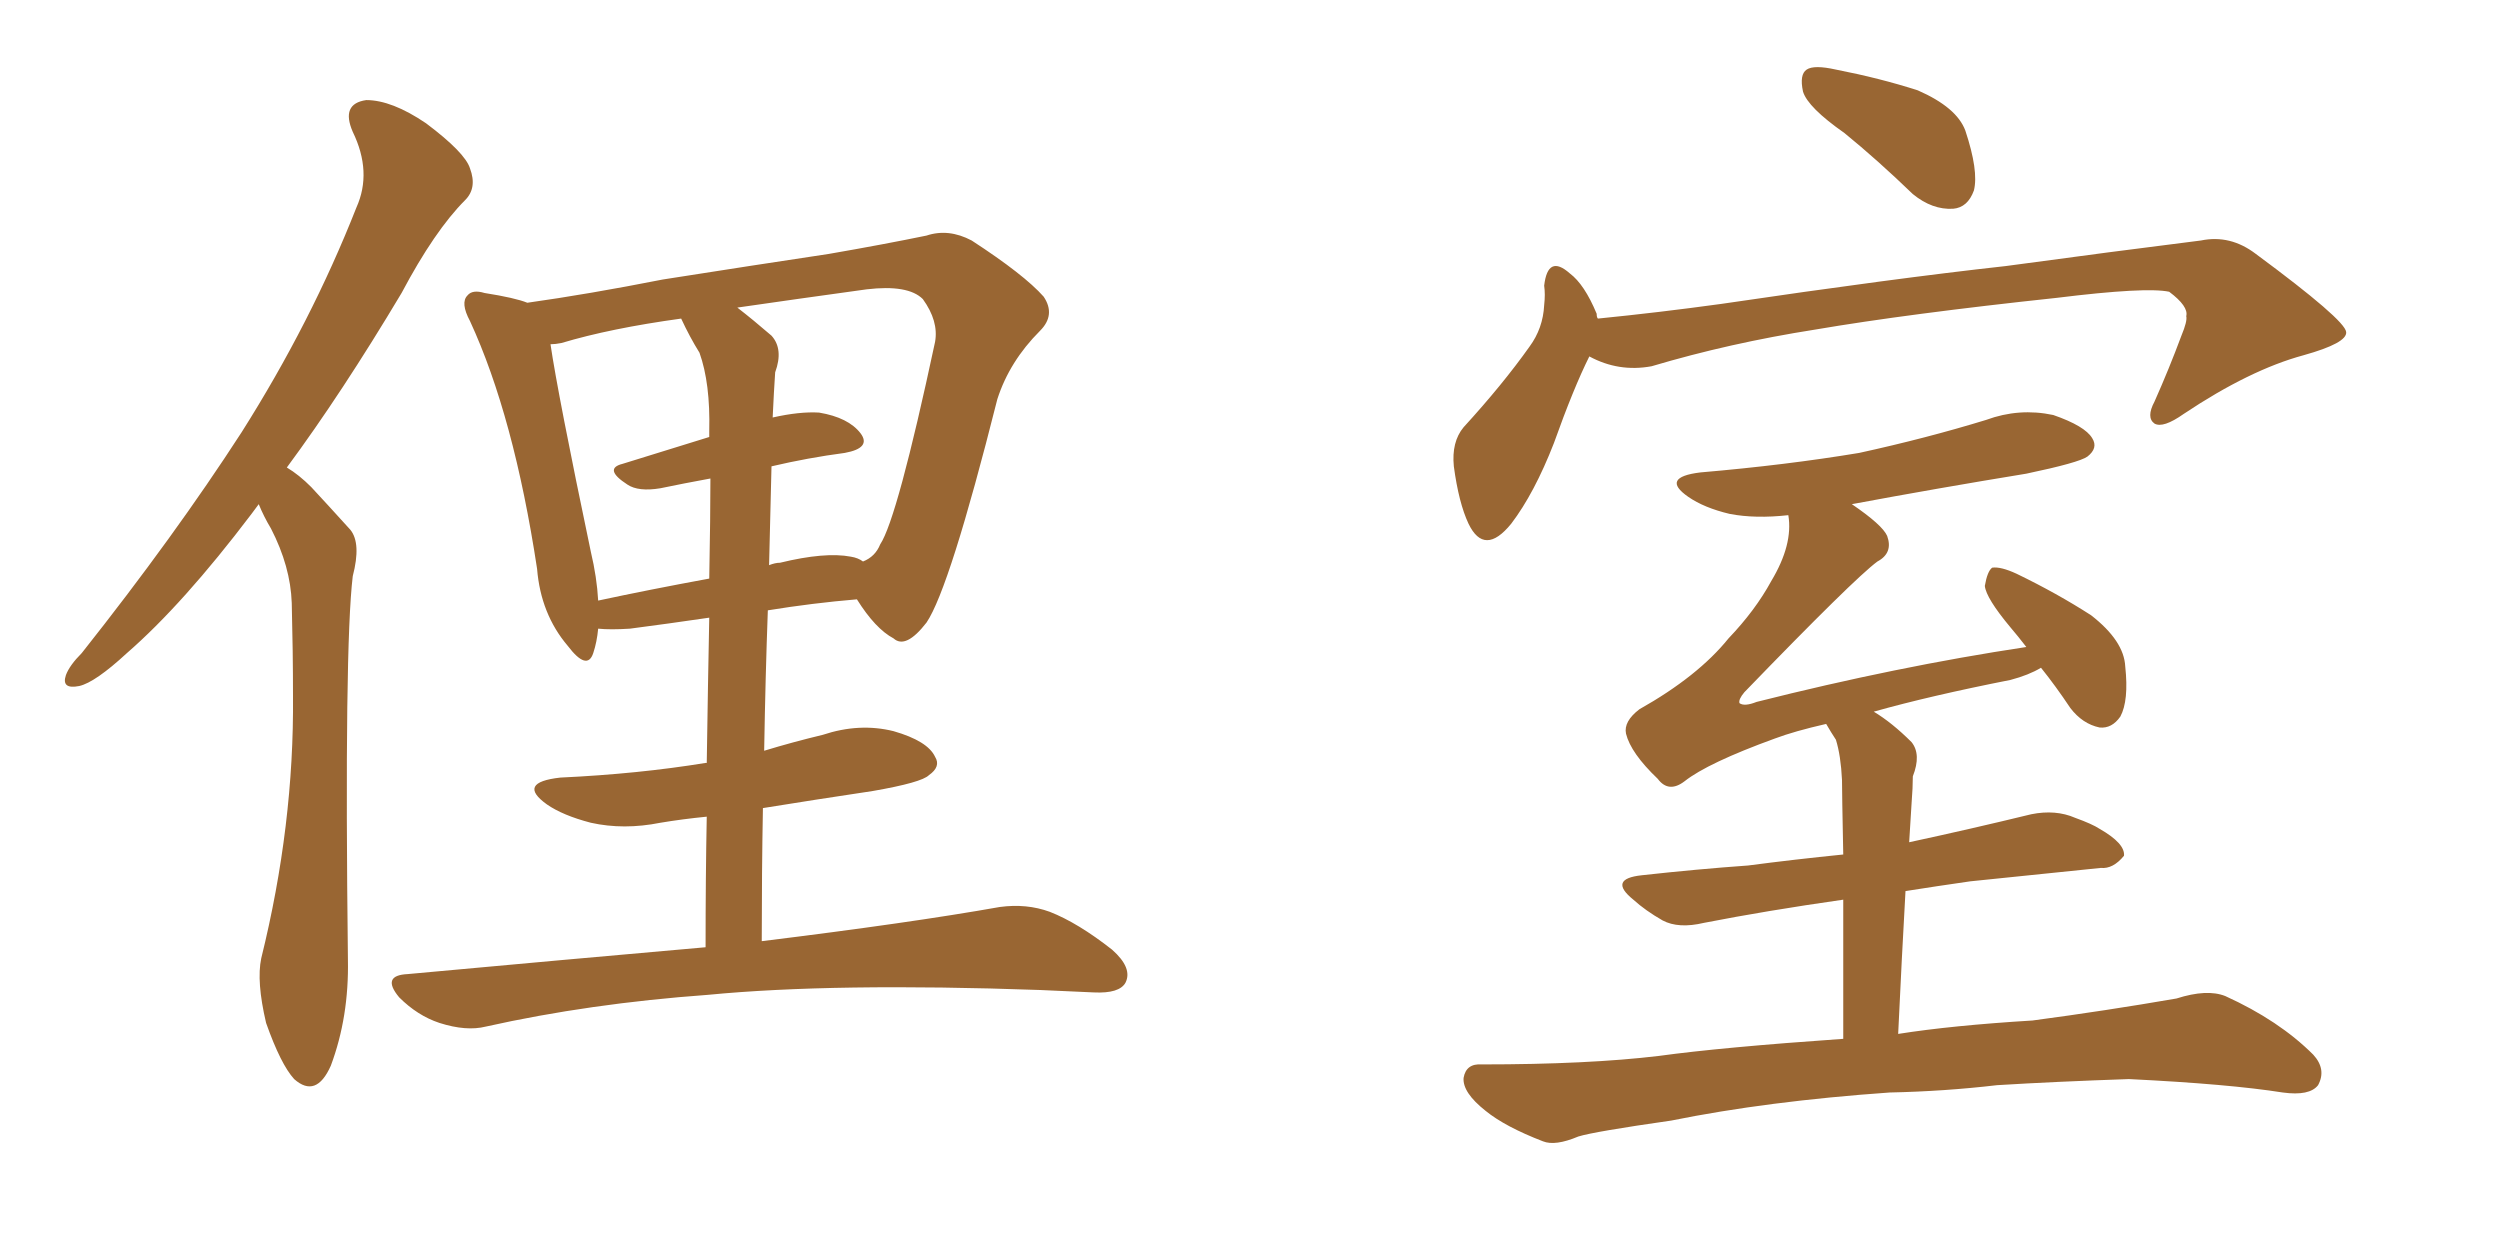 <svg xmlns="http://www.w3.org/2000/svg" xmlns:xlink="http://www.w3.org/1999/xlink" width="300" height="150"><path fill="#996633" padding="10" d="M31.05 60.50L31.05 60.50Q30.62 61.08 30.18 61.67L30.18 61.67Q21.97 72.51 15.23 78.37L15.23 78.37Q11.43 81.88 9.52 82.32L9.52 82.32Q7.32 82.76 7.91 81.01L7.91 81.01Q8.35 79.83 9.81 78.37L9.81 78.37Q20.95 64.31 29.00 51.86L29.00 51.86Q37.35 38.67 42.77 24.90L42.77 24.90Q44.68 20.65 42.33 15.82L42.33 15.82Q40.87 12.45 43.95 12.01L43.95 12.01Q47.02 12.01 51.12 14.79L51.12 14.79Q55.81 18.31 56.40 20.21L56.40 20.21Q57.28 22.56 55.81 24.02L55.81 24.02Q52.15 27.69 48.19 35.16L48.19 35.16Q41.02 47.17 34.42 56.10L34.42 56.10Q35.89 56.98 37.35 58.45L37.35 58.45Q39.26 60.50 42.04 63.57L42.04 63.57Q43.36 65.19 42.33 69.14L42.33 69.14Q41.31 77.64 41.75 115.14L41.75 115.14Q41.89 122.02 39.70 127.88L39.70 127.88Q37.94 131.84 35.30 129.49L35.30 129.49Q33.69 127.73 31.93 122.75L31.93 122.75Q30.76 117.77 31.35 114.99L31.35 114.99Q35.30 99.02 35.16 83.50L35.16 83.50Q35.16 78.22 35.01 72.36L35.01 72.36Q34.86 67.97 32.52 63.43L32.52 63.43Q31.64 61.96 31.05 60.50ZM84.67 113.67L84.67 113.67Q84.67 105.18 84.81 98.00L84.81 98.00Q81.88 98.29 79.25 98.73L79.25 98.73Q74.85 99.61 70.90 98.73L70.90 98.73Q67.53 97.85 65.63 96.53L65.63 96.53Q61.96 93.90 67.24 93.31L67.24 93.31Q76.61 92.87 84.67 91.55L84.67 91.55Q84.67 91.55 84.81 91.55L84.81 91.55Q84.96 81.59 85.11 74.12L85.11 74.12Q80.13 74.85 75.59 75.44L75.59 75.44Q73.24 75.59 71.78 75.44L71.78 75.44Q71.63 77.05 71.19 78.37L71.19 78.37Q70.46 80.57 68.12 77.49L68.12 77.49Q64.89 73.68 64.45 68.26L64.45 68.26Q61.67 49.95 56.40 38.53L56.40 38.53Q55.22 36.33 56.10 35.45L56.10 35.45Q56.69 34.72 58.15 35.16L58.15 35.16Q61.82 35.74 63.28 36.33L63.28 36.33Q70.61 35.30 79.54 33.54L79.54 33.54Q90.67 31.79 99.46 30.47L99.46 30.47Q106.20 29.30 111.18 28.27L111.18 28.27Q113.82 27.39 116.60 28.86L116.60 28.86Q122.90 32.96 125.24 35.60L125.24 35.60Q126.71 37.79 124.80 39.70L124.80 39.70Q121.14 43.36 119.68 47.90L119.68 47.90L119.68 47.90Q113.96 70.61 111.18 74.71L111.18 74.71Q108.69 77.93 107.23 76.61L107.23 76.61Q105.03 75.44 102.83 71.92L102.83 71.92Q97.56 72.36 92.14 73.24L92.14 73.24Q91.85 81.15 91.70 90.09L91.70 90.09Q95.07 89.06 98.73 88.18L98.73 88.18Q103.13 86.72 107.23 87.74L107.23 87.74Q111.33 88.92 112.21 90.82L112.21 90.82Q112.94 91.99 111.47 93.02L111.47 93.02Q110.60 93.90 104.74 94.92L104.74 94.92Q97.85 95.95 91.55 96.97L91.55 96.97Q91.41 104.59 91.41 112.94L91.41 112.94Q109.28 110.74 119.97 108.84L119.97 108.84Q123.19 108.40 125.98 109.42L125.98 109.42Q129.35 110.74 133.45 113.96L133.45 113.96Q135.94 116.16 135.06 117.92L135.06 117.92Q134.33 119.24 131.25 119.09L131.25 119.09Q128.03 118.95 124.80 118.80L124.80 118.80Q100.05 117.92 84.96 119.38L84.96 119.38Q70.75 120.41 58.30 123.19L58.30 123.19Q55.96 123.78 52.73 122.75L52.73 122.75Q50.10 121.88 47.90 119.68L47.90 119.68Q45.70 117.04 48.93 116.89L48.93 116.89Q67.97 115.14 84.67 113.67ZM92.58 55.96L92.58 55.96Q92.43 61.67 92.29 67.82L92.29 67.82Q93.02 67.53 93.60 67.53L93.60 67.53Q99.02 66.21 102.10 66.80L102.10 66.80Q102.98 66.94 103.56 67.38L103.56 67.38Q105.03 66.80 105.62 65.33L105.62 65.33Q107.67 62.26 112.21 41.02L112.21 41.02Q112.65 38.53 110.74 35.89L110.74 35.89Q108.98 34.13 104.00 34.72L104.00 34.72Q95.51 35.89 88.48 36.91L88.48 36.91Q90.38 38.38 92.58 40.28L92.58 40.28Q94.04 41.89 93.02 44.68L93.02 44.68Q92.87 46.88 92.72 50.10L92.72 50.10Q95.95 49.37 98.29 49.51L98.29 49.51Q101.81 50.10 103.27 52.00L103.27 52.00Q104.59 53.76 101.37 54.35L101.37 54.35Q96.97 54.93 92.58 55.96ZM83.94 42.33L83.94 42.33L83.94 42.33Q82.76 40.43 81.74 38.23L81.74 38.23Q73.24 39.40 67.38 41.16L67.38 41.16Q66.65 41.31 66.06 41.31L66.06 41.31Q66.94 47.31 70.90 66.21L70.90 66.21Q71.63 69.29 71.78 72.07L71.78 72.07Q77.93 70.75 85.11 69.43L85.11 69.43Q85.25 61.82 85.25 57.42L85.25 57.42Q82.03 58.01 79.25 58.59L79.25 58.59Q76.61 59.03 75.29 58.15L75.29 58.15Q72.36 56.25 74.71 55.66L74.71 55.66Q79.39 54.20 85.11 52.44L85.11 52.44Q85.11 51.86 85.11 51.71L85.11 51.71Q85.25 46.00 83.94 42.33ZM221.34 15.97L221.34 15.97Q216.94 12.89 216.36 10.99L216.36 10.99Q215.92 8.94 216.80 8.35L216.80 8.35Q217.68 7.76 220.31 8.35L220.31 8.35Q225.59 9.38 230.13 10.84L230.13 10.84Q234.81 12.89 235.84 15.67L235.84 15.67Q237.45 20.51 236.87 22.85L236.87 22.85Q236.13 24.90 234.38 25.05L234.38 25.05Q231.88 25.20 229.54 23.29L229.54 23.29Q225.29 19.19 221.34 15.97ZM190.72 42.77L190.72 42.77Q188.82 46.58 186.47 53.17L186.47 53.17Q184.13 59.18 181.35 62.84L181.35 62.84Q178.13 66.80 176.22 62.84L176.22 62.84Q175.05 60.35 174.46 55.96L174.46 55.96Q174.17 53.03 175.63 51.27L175.63 51.27Q180.32 46.14 183.54 41.60L183.54 41.60Q185.16 39.40 185.30 36.62L185.30 36.62Q185.45 35.30 185.30 34.28L185.30 34.28Q185.74 30.47 188.38 32.81L188.38 32.81Q190.14 34.13 191.60 37.65L191.60 37.65Q191.60 38.09 191.75 38.23L191.75 38.23Q199.07 37.50 206.54 36.47L206.54 36.47Q227.34 33.40 240.67 31.93L240.67 31.93Q253.56 30.18 264.11 28.86L264.11 28.86Q267.63 28.13 270.70 30.47L270.70 30.47Q281.40 38.38 281.54 39.84L281.54 39.84Q281.69 41.16 276.42 42.63L276.42 42.63Q269.97 44.38 262.06 49.66L262.06 49.66Q259.57 51.42 258.54 50.83L258.54 50.83Q257.52 50.10 258.54 48.19L258.54 48.19Q260.30 44.24 261.77 40.28L261.77 40.28Q262.50 38.53 262.35 37.94L262.35 37.94Q262.65 36.77 260.30 35.01L260.30 35.01Q257.52 34.42 246.83 35.74L246.83 35.74Q228.96 37.65 217.82 39.55L217.82 39.55Q207.57 41.16 198.19 43.95L198.19 43.95Q194.24 44.68 190.72 42.77ZM226.76 131.10L226.76 131.10L226.76 131.10Q212.11 132.13 200.54 134.47L200.54 134.47Q191.31 135.79 189.40 136.38L189.40 136.38Q186.62 137.55 185.16 136.96L185.16 136.96Q180.62 135.21 178.27 133.30L178.27 133.30Q175.49 131.10 175.63 129.35L175.63 129.35Q175.93 127.59 177.83 127.73L177.83 127.73Q190.58 127.73 199.07 126.71L199.07 126.71Q206.54 125.68 221.19 124.66L221.19 124.66Q221.19 114.70 221.19 107.96L221.19 107.96Q211.96 109.28 204.49 110.74L204.49 110.74Q201.42 111.47 199.51 110.45L199.51 110.45Q197.46 109.28 196.00 107.96L196.00 107.96Q192.92 105.47 197.02 105.03L197.02 105.03Q203.61 104.30 209.77 103.86L209.77 103.86Q215.33 103.13 221.19 102.54L221.19 102.54Q221.04 95.07 221.04 93.60L221.04 93.60Q220.90 90.67 220.31 88.77L220.31 88.77Q219.73 87.89 219.14 86.87L219.14 86.87Q215.33 87.74 212.99 88.62L212.99 88.62Q204.93 91.55 202.15 93.75L202.15 93.75Q200.24 95.21 198.93 93.46L198.93 93.46Q195.70 90.38 195.12 88.04L195.12 88.04Q194.82 86.57 196.73 85.11L196.73 85.11Q203.76 81.15 207.42 76.61L207.42 76.61Q210.64 73.24 212.55 69.73L212.55 69.73Q215.19 65.33 214.60 61.82L214.60 61.82Q210.64 62.26 207.57 61.67L207.57 61.67Q204.49 60.94 202.59 59.62L202.59 59.62Q199.22 57.28 204.05 56.69L204.05 56.69Q214.31 55.81 223.10 54.35L223.10 54.35Q231.15 52.59 238.33 50.39L238.33 50.39Q242.29 48.93 246.39 49.80L246.39 49.80Q250.20 51.12 251.07 52.59L251.07 52.59Q251.81 53.76 250.49 54.79L250.49 54.79Q249.46 55.52 243.16 56.84L243.16 56.84Q232.47 58.59 222.22 60.50L222.22 60.50Q225.88 62.99 226.46 64.31L226.46 64.31Q227.20 66.36 225.29 67.38L225.29 67.38Q222.51 69.43 209.33 83.06L209.33 83.06Q208.59 83.94 208.74 84.38L208.74 84.38Q209.33 84.81 210.79 84.23L210.79 84.23Q227.64 79.98 243.16 77.64L243.16 77.64Q242.14 76.32 241.26 75.29L241.26 75.29Q238.33 71.78 238.18 70.31L238.18 70.31Q238.48 68.55 239.06 68.12L239.06 68.12Q240.09 67.97 241.99 68.85L241.99 68.85Q246.83 71.19 250.93 73.83L250.93 73.83Q254.88 76.90 255.03 79.98L255.03 79.98Q255.47 84.08 254.44 85.99L254.44 85.99Q253.42 87.45 251.95 87.30L251.95 87.30Q249.90 86.87 248.44 84.96L248.44 84.96Q246.68 82.32 244.92 80.13L244.92 80.13Q243.46 81.01 241.26 81.59L241.26 81.59Q231.59 83.50 224.85 85.40L224.85 85.40Q227.05 86.72 229.39 89.06L229.39 89.06Q230.57 90.53 229.54 93.16L229.54 93.16Q229.54 94.48 229.39 96.39L229.39 96.39Q229.25 98.73 229.10 101.07L229.10 101.07Q236.57 99.46 243.75 97.71L243.75 97.71Q246.68 97.12 249.02 98.14L249.02 98.14Q251.07 98.88 251.95 99.46L251.95 99.46Q255.03 101.22 254.88 102.69L254.88 102.69Q253.56 104.30 252.10 104.15L252.10 104.15Q244.92 104.88 236.43 105.76L236.43 105.76Q232.32 106.35 228.66 106.93L228.66 106.93Q228.22 114.70 227.78 124.07L227.78 124.07Q234.23 123.05 243.90 122.46L243.90 122.46Q252.69 121.29 261.18 119.82L261.18 119.82Q264.84 118.65 267.04 119.53L267.04 119.53Q273.49 122.46 277.59 126.56L277.59 126.56Q279.20 128.32 278.17 130.22L278.17 130.22Q277.15 131.54 273.93 131.10L273.93 131.10Q267.48 130.08 255.47 129.49L255.47 129.49Q246.68 129.79 239.65 130.22L239.65 130.22Q233.35 130.96 226.76 131.10Z"/></svg>